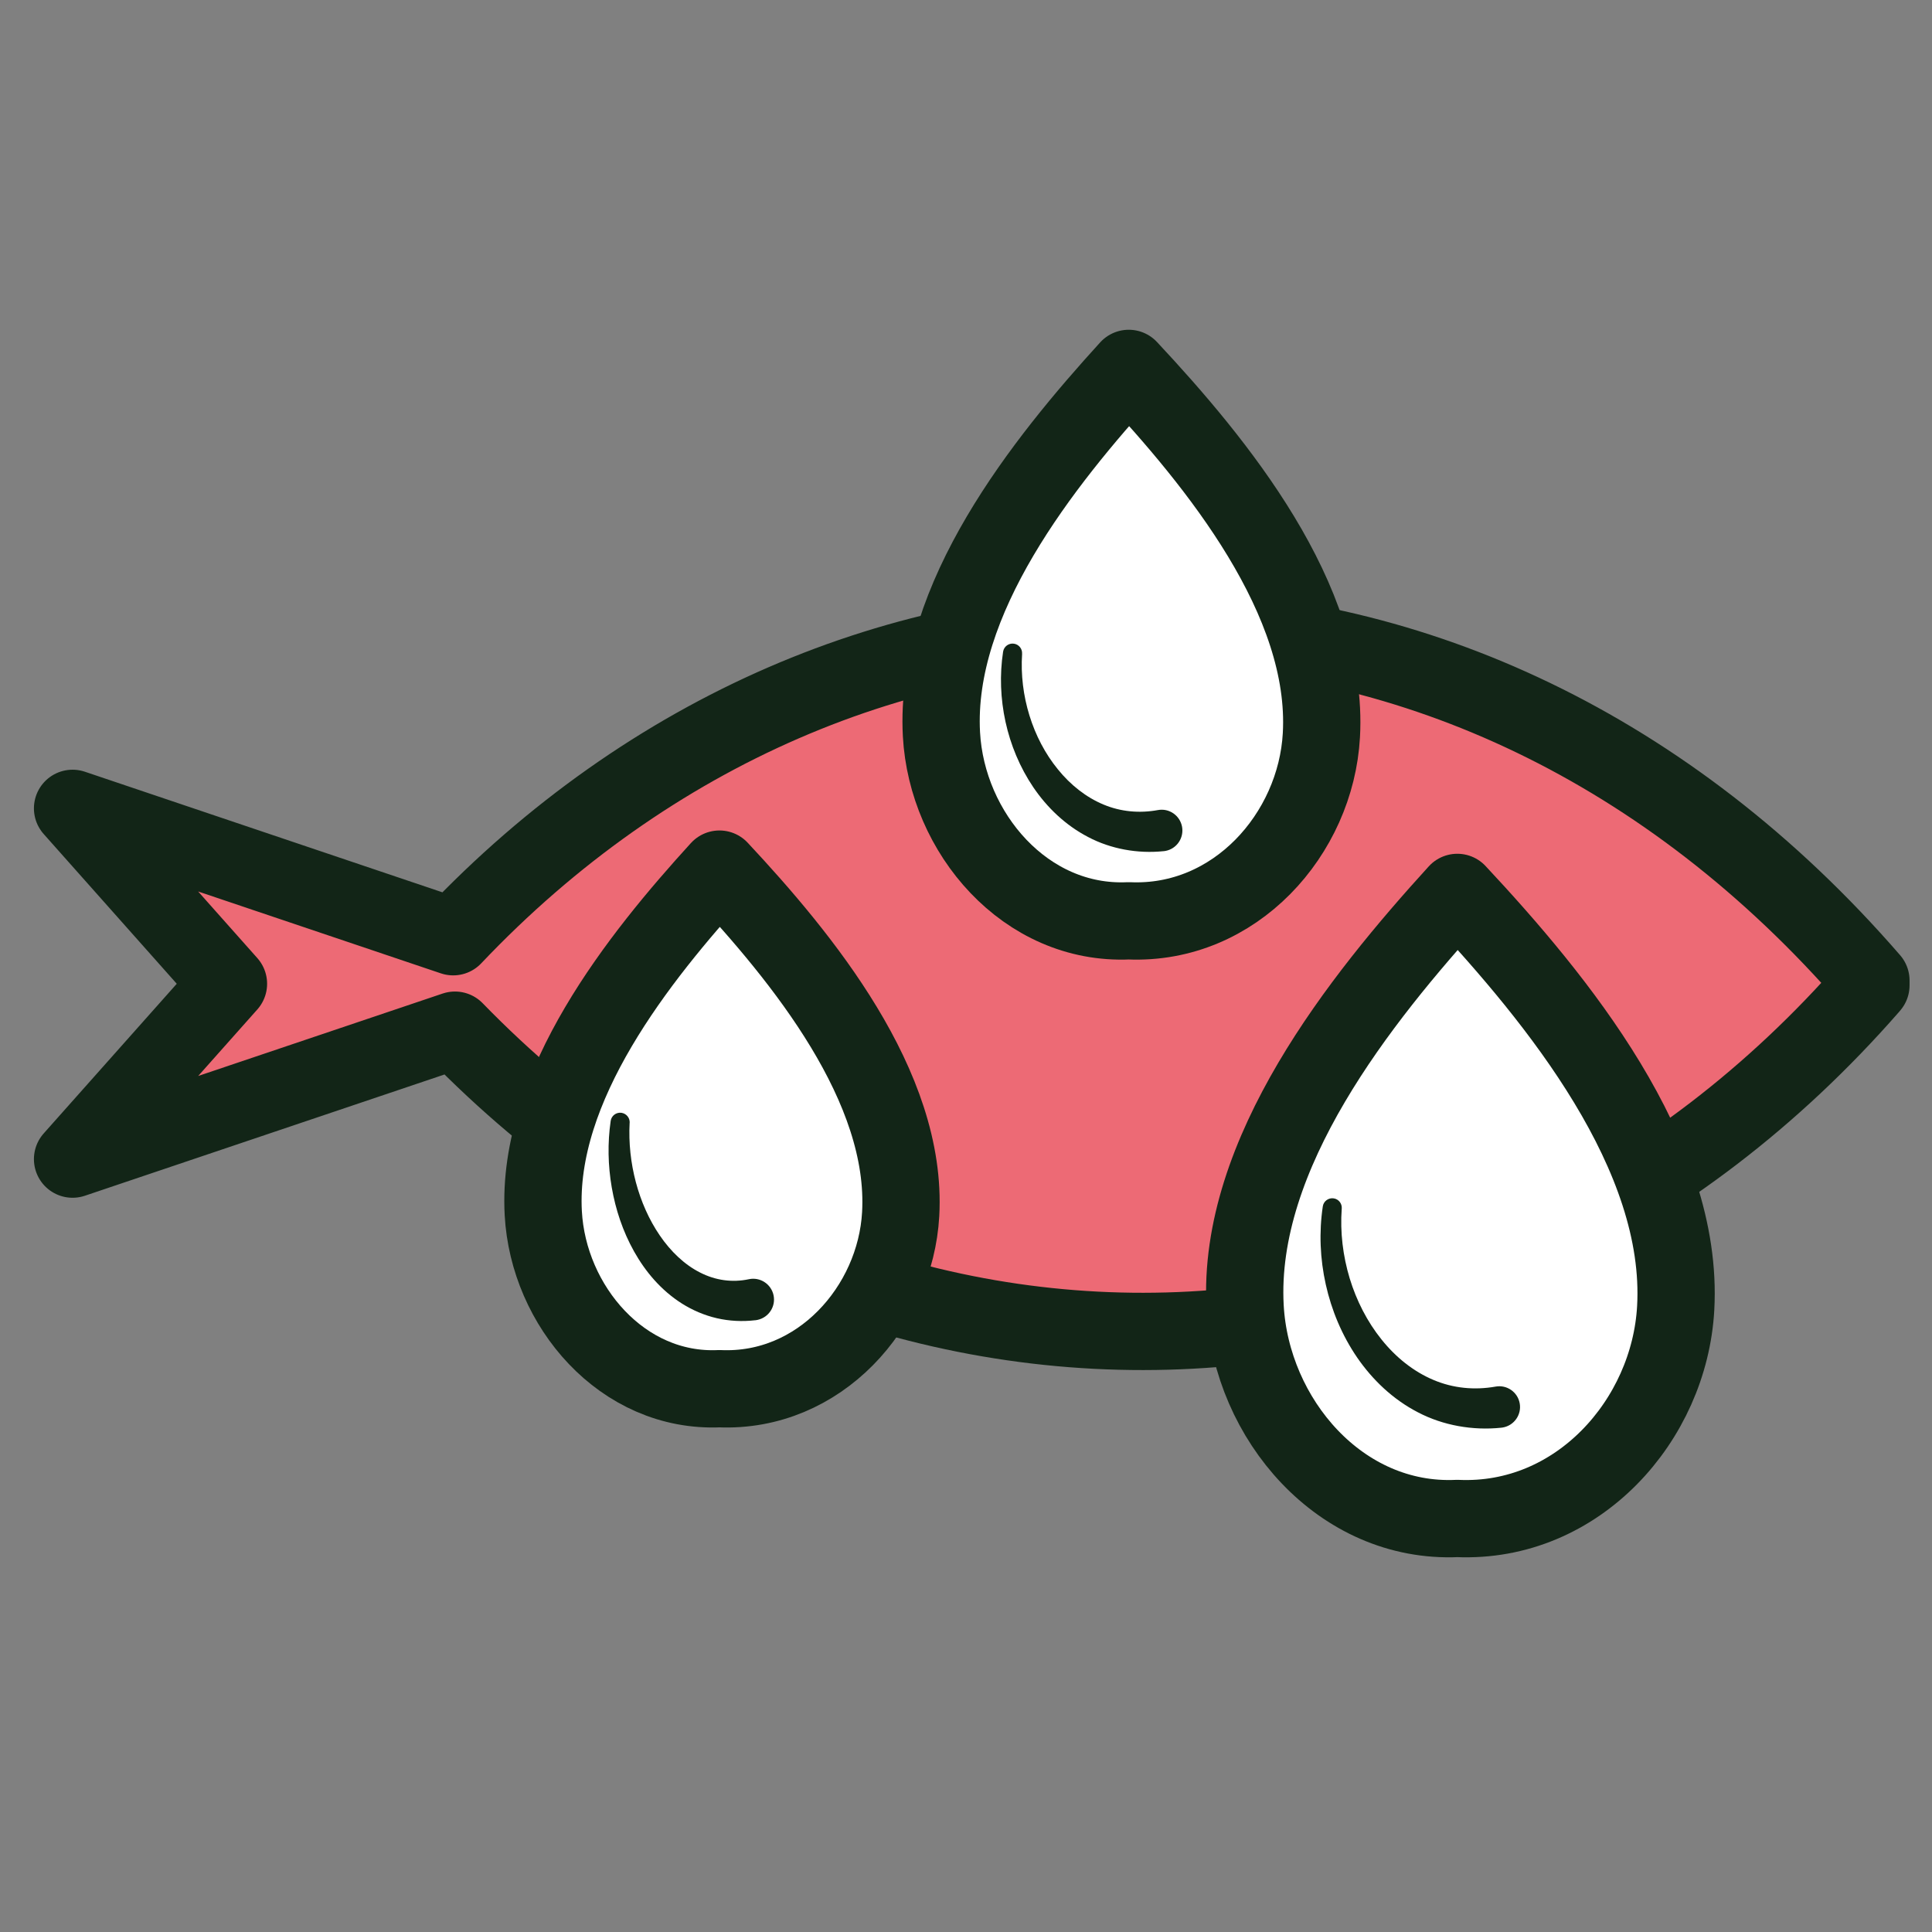 <?xml version="1.0" encoding="utf-8"?>
<!-- Generator: Adobe Illustrator 16.0.0, SVG Export Plug-In . SVG Version: 6.00 Build 0)  -->
<!DOCTYPE svg PUBLIC "-//W3C//DTD SVG 1.1//EN" "http://www.w3.org/Graphics/SVG/1.1/DTD/svg11.dtd">
<svg version="1.1" xmlns="http://www.w3.org/2000/svg" xmlns:xlink="http://www.w3.org/1999/xlink" x="0px" y="0px" width="75px"
	 height="75px" viewBox="0 0 75 75" enable-background="new 0 0 75 75" xml:space="preserve">
<rect x="0" y="0" width="75" height="75" fill="#808080" stroke="none"/>
<g id="Calque_1" display="none">
	<g display="inline">
		<g>
			<g>
				<path fill="#122517" d="M51.772,73.675c-0.842,0-1.525-0.682-1.525-1.523V45.725c0-0.842,0.684-1.524,1.525-1.524
					c0.841,0,1.525,0.683,1.525,1.524v26.427C53.298,72.993,52.613,73.675,51.772,73.675z"/>
			</g>
		</g>
		<g>
			<g>
				<path fill="#122517" d="M51.429,57.859c-1.906,0-3.468-1.741-4.267-4.823c-0.412-1.599-0.372-3.925-0.334-5.978
					c0.009-0.495,0.017-0.965,0.017-1.38c0-0.7,0.57-1.271,1.271-1.271c0.702,0,1.27,0.57,1.27,1.271
					c0,0.429-0.01,0.911-0.017,1.426c-0.033,1.796-0.073,4.03,0.255,5.295c0.329,1.273,1.132,3.085,1.991,2.896
					c0.688-0.165,1.366,0.267,1.523,0.949c0.158,0.686-0.268,1.366-0.952,1.525C51.929,57.83,51.675,57.859,51.429,57.859z"/>
			</g>
		</g>
		<g>
			<g>
				<path fill="#122517" d="M53.854,62.804c-0.419,0-0.844-0.04-1.273-0.12c-0.69-0.131-1.144-0.793-1.015-1.485
					c0.129-0.688,0.79-1.142,1.482-1.013c2.207,0.412,4.247-0.906,5.18-3.367c0.249-0.657,0.984-0.989,1.638-0.739
					c0.655,0.248,0.984,0.979,0.74,1.636C59.409,60.879,56.79,62.804,53.854,62.804z"/>
			</g>
		</g>
		<g>
			<g>
				<path fill="#122517" d="M52.976,54.672c-0.54,0-1.041-0.345-1.212-0.889c-0.211-0.668,0.163-1.384,0.832-1.593
					c1.63-0.513,2.273-1.011,2.466-1.905c0.312-1.466,0.422-4.143,0.229-5.729c-0.083-0.699,0.415-1.33,1.11-1.414
					c0.686-0.081,1.329,0.413,1.412,1.11c0.222,1.841,0.1,4.847-0.267,6.563c-0.568,2.66-3.109,3.458-4.19,3.798
					C53.229,54.654,53.104,54.672,52.976,54.672z"/>
			</g>
		</g>
		<g>
			<g>
				<path fill="#122517" d="M48.964,32.657c-0.289,0-0.581-0.029-0.869-0.087c-3.604-0.715-5.563-3.851-5.111-8.181
					c0.188-1.805,1.005-3.082,1.97-4.448c0.48-0.679,0.94-1.287,1.406-1.861c0.095-0.116,0.189-0.254,0.286-0.395
					c0.343-0.487,0.766-1.094,1.411-1.479c0.457-0.272,1.034-0.23,1.448,0.104c1.862,1.502,4.684,5.062,5.135,7.836
					c0.375,2.3-0.309,4.806-1.784,6.543C51.775,31.958,50.394,32.657,48.964,32.657z M48.771,19.079
					c-0.013,0.02-0.027,0.04-0.042,0.06c-0.134,0.193-0.267,0.382-0.398,0.543c-0.431,0.528-0.856,1.092-1.302,1.726
					c-0.812,1.145-1.394,2.046-1.519,3.245c-0.186,1.761-0.029,4.809,3.079,5.426c1.063,0.209,1.94-0.58,2.328-1.035
					c0.993-1.168,1.469-2.929,1.215-4.488C51.88,23.002,50.285,20.619,48.771,19.079z"/>
			</g>
		</g>
		<g>
			<g>
				<path fill="#122517" d="M57.681,24.536c-0.442,0-0.874-0.232-1.105-0.645c-0.348-0.612-0.129-1.387,0.479-1.73
					c1.104-0.623,2.01-1.629,2.479-2.759c0.608-1.454,0.516-4.317,0.049-6.426c-0.027,0.012-0.052,0.022-0.077,0.032
					c-0.214,0.092-0.42,0.178-0.615,0.247c-0.645,0.221-1.323,0.481-2.021,0.776c-1.295,0.544-2.267,1.002-3.006,1.951
					c-0.767,0.985-1.257,2.003-1.416,2.942c-0.116,0.694-0.775,1.157-1.465,1.042c-0.69-0.118-1.157-0.773-1.04-1.465
					c0.229-1.352,0.891-2.764,1.916-4.078c1.113-1.43,2.481-2.084,4.025-2.734c0.75-0.315,1.48-0.598,2.176-0.835
					c0.139-0.048,0.291-0.114,0.449-0.183c0.548-0.232,1.188-0.507,1.985-0.509c0.528,0.011,0.999,0.349,1.172,0.853
					c0.786,2.257,1.296,6.769,0.215,9.368c-0.688,1.641-1.992,3.096-3.573,3.992C58.107,24.483,57.894,24.536,57.681,24.536z"/>
			</g>
		</g>
		<g>
			<g>
				<path fill="#122517" d="M44.67,23.083c-0.235,0-0.475-0.065-0.686-0.2c-1.076-0.692-2.031-1.695-2.842-2.984
					c-0.968-1.53-1.115-3.04-1.202-4.712c-0.042-0.826-0.059-1.588-0.047-2.332c0.005-0.154-0.007-0.326-0.017-0.504
					c-0.034-0.656-0.074-1.398,0.216-2.066c0.201-0.471,0.653-0.8,1.181-0.766c2.392,0.029,6.807,1.081,8.881,2.985
					c1.176,1.081,2.036,2.558,2.423,4.16c0.165,0.683-0.254,1.368-0.936,1.533c-0.678,0.171-1.366-0.253-1.533-0.936
					c-0.271-1.119-0.863-2.143-1.673-2.887c-1.161-1.064-3.885-1.95-6.025-2.225c0.002,0.021,0.003,0.043,0.004,0.064
					c0.012,0.243,0.024,0.477,0.021,0.683c-0.012,0.685,0.003,1.393,0.043,2.16c0.071,1.404,0.172,2.474,0.813,3.49
					c0.604,0.959,1.317,1.721,2.065,2.2c0.592,0.378,0.762,1.165,0.383,1.755C45.497,22.877,45.087,23.083,44.67,23.083z"/>
			</g>
		</g>
		<g>
			<g>
				<path fill="#122517" d="M55.695,13.77c-0.076,0-0.156-0.008-0.231-0.022c-0.69-0.129-1.145-0.792-1.018-1.482
					c0.196-1.055,0.103-2.161-0.262-3.112c-0.567-1.468-2.617-3.472-4.412-4.669c-0.01,0.024-0.021,0.047-0.031,0.071
					c-0.091,0.217-0.181,0.426-0.276,0.608c-0.313,0.608-0.622,1.266-0.922,1.959c-0.561,1.287-0.945,2.29-0.82,3.484
					c0.023,0.24,0.057,0.472,0.098,0.702c0.123,0.691-0.336,1.352-1.025,1.476c-0.698,0.124-1.352-0.34-1.477-1.029
					c-0.051-0.292-0.093-0.585-0.123-0.888c-0.188-1.801,0.348-3.221,1.016-4.756c0.321-0.744,0.658-1.456,0.995-2.111
					c0.067-0.132,0.132-0.284,0.198-0.441c0.234-0.549,0.524-1.231,1.082-1.74c0.393-0.358,0.965-0.435,1.437-0.196
					c2.128,1.088,5.616,3.992,6.631,6.616c0.533,1.387,0.67,2.982,0.391,4.492C56.83,13.341,56.296,13.77,55.695,13.77z"/>
			</g>
		</g>
		<g>
			<g>
				<path fill="#122517" d="M56.656,45.251c-0.276,0-0.555-0.027-0.826-0.083c-3.41-0.676-5.264-3.634-4.835-7.72
					c0.176-1.696,0.941-2.9,1.851-4.188c0.437-0.62,0.879-1.204,1.314-1.741c0.085-0.106,0.171-0.229,0.262-0.36
					c0.323-0.463,0.724-1.038,1.347-1.407c0.455-0.271,1.03-0.229,1.443,0.104c1.746,1.407,4.394,4.748,4.82,7.359
					c0.354,2.169-0.294,4.533-1.685,6.171C59.324,44.59,58.013,45.251,56.656,45.251z M56.487,32.638
					c-0.118,0.172-0.238,0.337-0.353,0.482c-0.403,0.495-0.812,1.034-1.214,1.607c-0.773,1.094-1.286,1.894-1.401,2.985
					c-0.169,1.613-0.027,4.403,2.802,4.964c0.956,0.197,1.742-0.525,2.09-0.936c0.909-1.071,1.348-2.685,1.114-4.114
					C59.294,36.214,57.864,34.064,56.487,32.638z"/>
			</g>
		</g>
		<g>
			<g>
				<path fill="#122517" d="M61.648,58.377c-1.205,0-2.296-0.403-3.153-1.163c-2.838-2.515-2.95-6.327-0.29-9.951
					c1.104-1.507,2.498-2.223,4.077-2.943c0.759-0.345,1.51-0.658,2.23-0.931c0.153-0.057,0.311-0.133,0.478-0.208
					c0.555-0.256,1.241-0.573,2.014-0.581c0.481-0.003,1.009,0.323,1.198,0.821c0.88,2.314,1.542,6.97,0.5,9.686
					C67.547,56.11,64.515,58.377,61.648,58.377z M66.171,45.434c-0.039,0.019-0.079,0.036-0.117,0.053
					c-0.225,0.104-0.443,0.205-0.646,0.279c-0.667,0.251-1.362,0.543-2.073,0.865c-1.334,0.609-2.338,1.118-3.081,2.134
					c-1.099,1.498-2.57,4.339-0.074,6.547c0.391,0.347,0.887,0.524,1.47,0.524c1.81,0,3.911-1.635,4.682-3.642
					C66.924,50.646,66.734,47.622,66.171,45.434z"/>
			</g>
		</g>
		<g>
			<g>
				<path fill="#122517" d="M49.895,47.021c-2.396,0-4.558-1.481-5.967-4.221c-0.787-1.537-0.78-2.992-0.693-4.599
					c0.044-0.8,0.107-1.527,0.194-2.22c0.016-0.137,0.022-0.293,0.027-0.455c0.029-0.568,0.063-1.278,0.396-1.938
					c0.232-0.456,0.699-0.726,1.227-0.693c1.995,0.144,5.894,1.073,7.857,2.958c0.508,0.485,0.523,1.289,0.039,1.797
					c-0.487,0.504-1.292,0.521-1.797,0.036c-1.012-0.97-3.267-1.783-5.179-2.116c-0.001,0.027-0.001,0.053-0.004,0.078
					c-0.01,0.227-0.021,0.443-0.045,0.642c-0.081,0.639-0.139,1.307-0.179,2.047c-0.072,1.36-0.084,2.322,0.417,3.3
					c0.741,1.444,2.414,3.694,5.243,2.51c0.737-0.307,1.081-0.961,1.241-1.456c0.217-0.665,0.932-1.028,1.602-0.815
					c0.667,0.216,1.033,0.933,0.816,1.601c-0.459,1.412-1.409,2.482-2.679,3.017C51.561,46.847,50.714,47.021,49.895,47.021z"/>
			</g>
		</g>
		<g>
			<g>
				<path fill="#122517" d="M58.792,33.673c-0.207,0-0.414-0.051-0.603-0.156c-0.611-0.346-0.844-1.088-0.502-1.699
					c0.405-0.717,0.471-0.833,0.532-1.431c0.148-1.418-0.671-3.869-1.626-5.604c-0.163,0.133-0.319,0.262-0.472,0.371
					c-0.34,0.246-0.674,0.499-1.004,0.759c-0.552,0.435-1.35,0.337-1.783-0.214c-0.433-0.552-0.339-1.35,0.213-1.782
					c0.356-0.281,0.722-0.556,1.09-0.822c0.112-0.08,0.227-0.179,0.351-0.283c0.431-0.36,0.969-0.812,1.664-1.003
					c0.51-0.144,1.056,0.049,1.368,0.478c1.318,1.816,3,5.734,2.726,8.365c-0.114,1.121-0.376,1.583-0.808,2.352
					C59.701,33.426,59.247,33.673,58.792,33.673z"/>
			</g>
		</g>
		<g>
			<g>
				<path fill="#122517" d="M53.012,36.711c-0.211,0-0.422-0.05-0.616-0.158c-1.743-0.967-2.778-2.513-2.993-4.473
					c-0.075-0.697,0.427-1.324,1.126-1.402c0.687-0.084,1.323,0.428,1.4,1.126c0.125,1.135,0.68,1.961,1.699,2.524
					c0.613,0.342,0.835,1.115,0.495,1.729C53.89,36.476,53.457,36.711,53.012,36.711z"/>
			</g>
		</g>
	</g>
	<g display="inline">
		<g>
			<g>
				<path fill="#122517" d="M52.464,73.063c-0.674,0.504-1.629,0.368-2.134-0.305L34.482,51.611
					c-0.505-0.674-0.367-1.629,0.306-2.135c0.674-0.504,1.63-0.369,2.136,0.305l15.847,21.147
					C53.276,71.602,53.138,72.558,52.464,73.063z"/>
			</g>
		</g>
		<g>
			<g>
				<path fill="#122517" d="M42.704,60.613c-1.525,1.143-3.819,0.686-6.306-1.302c-1.289-1.032-2.651-2.917-3.852-4.583
					c-0.29-0.4-0.564-0.782-0.813-1.113c-0.42-0.562-0.307-1.358,0.254-1.78c0.563-0.421,1.358-0.304,1.778,0.257
					c0.257,0.343,0.54,0.734,0.842,1.15c1.051,1.456,2.358,3.269,3.379,4.084c1.026,0.821,2.756,1.791,3.33,1.123
					c0.452-0.544,1.254-0.605,1.789-0.152c0.538,0.453,0.605,1.253,0.152,1.791C43.087,60.29,42.901,60.466,42.704,60.613z"/>
			</g>
		</g>
		<g>
			<g>
				<path fill="#122517" d="M36.778,66.068c-0.332-0.269-0.646-0.571-0.936-0.907c-0.467-0.542-0.406-1.343,0.137-1.797
					c0.541-0.45,1.355-0.379,1.826,0.164c1.494,1.728,3.957,2.011,6.264,0.702c0.616-0.351,1.411-0.136,1.775,0.474
					c0.362,0.61,0.16,1.388-0.453,1.739C42.425,68.128,39.115,67.942,36.778,66.068z"/>
			</g>
		</g>
		<g>
			<g>
				<path fill="#122517" d="M42.031,57.135c-0.433,0.323-1.04,0.348-1.503,0.016c-0.569-0.408-0.699-1.204-0.29-1.774
					c0.998-1.387,1.215-2.172,0.832-3.003c-0.631-1.359-2.148-3.568-3.253-4.722c-0.485-0.509-0.465-1.313,0.041-1.797
					c0.499-0.477,1.312-0.467,1.796,0.041c1.281,1.341,2.985,3.819,3.723,5.413c1.141,2.47-0.414,4.631-1.075,5.553
					C42.224,56.969,42.134,57.059,42.031,57.135z"/>
			</g>
		</g>
		<g>
			<g>
				<path fill="#122517" d="M25.619,41.924c-0.231,0.174-0.482,0.325-0.748,0.452c-3.313,1.589-6.762,0.255-8.996-3.482
					c-0.932-1.557-1.044-3.068-1.091-4.74c-0.023-0.832-0.02-1.594,0.009-2.333c0.007-0.15-0.001-0.317-0.008-0.488
					c-0.018-0.595-0.043-1.334,0.243-2.03c0.202-0.492,0.689-0.805,1.22-0.786c2.392,0.086,6.784,1.242,8.809,3.192
					c1.68,1.615,2.635,4.03,2.496,6.306C27.449,39.679,26.763,41.067,25.619,41.924z M17.321,31.173
					c0.001,0.024,0.002,0.049,0.002,0.073c0.009,0.234,0.016,0.466,0.007,0.674c-0.028,0.681-0.03,1.388-0.006,2.162
					c0.037,1.403,0.112,2.473,0.731,3.508c0.908,1.519,2.86,3.866,5.718,2.495c0.976-0.47,1.206-1.628,1.243-2.225
					c0.094-1.53-0.582-3.225-1.72-4.32C22.161,32.45,19.456,31.498,17.321,31.173z"/>
			</g>
		</g>
		<g>
			<g>
				<path fill="#122517" d="M27.723,30.197c-0.354,0.266-0.838,0.339-1.271,0.147c-0.645-0.281-0.935-1.033-0.654-1.671
					c0.51-1.162,0.631-2.509,0.329-3.695c-0.384-1.528-2.177-3.764-3.815-5.171c-0.014,0.025-0.027,0.049-0.042,0.071
					c-0.116,0.201-0.229,0.395-0.344,0.567c-0.383,0.563-0.77,1.179-1.152,1.833c-0.709,1.212-1.212,2.161-1.235,3.364
					c-0.023,1.248,0.196,2.356,0.631,3.203c0.324,0.625,0.074,1.392-0.548,1.712c-0.623,0.32-1.39,0.076-1.71-0.549
					c-0.627-1.219-0.945-2.747-0.914-4.412c0.034-1.812,0.737-3.156,1.583-4.603c0.411-0.701,0.827-1.365,1.241-1.973
					c0.082-0.122,0.164-0.265,0.25-0.416c0.299-0.514,0.646-1.118,1.283-1.597c0.43-0.309,1.009-0.32,1.45-0.021
					c1.982,1.334,5.097,4.639,5.789,7.367c0.435,1.726,0.263,3.672-0.465,5.337C28.033,29.9,27.894,30.07,27.723,30.197z"/>
			</g>
		</g>
		<g>
			<g>
				<path fill="#122517" d="M16.441,36.837c-0.188,0.141-0.419,0.232-0.669,0.252c-1.276,0.091-2.642-0.139-4.064-0.685
					c-1.691-0.644-2.715-1.764-3.788-3.05c-0.528-0.635-0.999-1.236-1.436-1.838c-0.088-0.127-0.201-0.256-0.315-0.395
					c-0.421-0.503-0.898-1.074-1.066-1.782c-0.122-0.498,0.043-1.032,0.485-1.321c1.931-1.411,6.096-3.217,8.897-2.938
					c1.589,0.16,3.163,0.827,4.433,1.877c0.542,0.447,0.618,1.246,0.171,1.787c-0.439,0.543-1.245,0.617-1.788,0.171
					c-0.888-0.733-1.976-1.198-3.07-1.307c-1.567-0.156-4.278,0.769-6.155,1.833c0.014,0.016,0.028,0.033,0.042,0.049
					c0.155,0.188,0.305,0.367,0.426,0.533c0.401,0.556,0.837,1.113,1.329,1.703c0.899,1.081,1.622,1.876,2.743,2.306
					c1.059,0.405,2.087,0.586,2.972,0.521c0.701-0.052,1.309,0.476,1.36,1.174C16.979,36.176,16.775,36.587,16.441,36.837z"/>
			</g>
		</g>
		<g>
			<g>
				<path fill="#122517" d="M19.679,22.772c-0.062,0.046-0.131,0.088-0.199,0.122c-0.63,0.311-1.391,0.053-1.703-0.576
					c-0.476-0.962-1.214-1.791-2.076-2.333c-1.334-0.834-4.176-1.209-6.33-1.091c0.006,0.025,0.012,0.05,0.017,0.076
					c0.058,0.228,0.11,0.449,0.144,0.652c0.113,0.675,0.26,1.386,0.437,2.121c0.324,1.366,0.617,2.399,1.433,3.28
					c0.163,0.178,0.328,0.344,0.499,0.502c0.513,0.48,0.542,1.284,0.064,1.797c-0.484,0.518-1.285,0.539-1.798,0.063
					c-0.216-0.204-0.426-0.413-0.631-0.637c-1.231-1.328-1.653-2.786-2.04-4.415c-0.188-0.788-0.347-1.56-0.469-2.287
					C7.001,19.9,6.962,19.741,6.92,19.575c-0.142-0.58-0.318-1.3-0.177-2.042c0.099-0.522,0.511-0.926,1.032-1.018
					c2.355-0.406,6.888-0.173,9.273,1.318c1.258,0.791,2.324,1.985,3.006,3.36C20.329,21.75,20.159,22.412,19.679,22.772z"/>
			</g>
		</g>
		<g>
			<g>
				<path fill="#122517" d="M39.326,47.389c-0.221,0.166-0.46,0.311-0.711,0.429c-3.133,1.504-6.391,0.249-8.499-3.277
					c-0.876-1.463-0.985-2.885-1.03-4.461c-0.022-0.759-0.02-1.491,0.008-2.181c0.004-0.136-0.001-0.286-0.007-0.445
					c-0.019-0.564-0.042-1.264,0.234-1.933c0.201-0.49,0.688-0.801,1.217-0.783c2.241,0.079,6.363,1.165,8.27,2.999
					c1.584,1.523,2.483,3.803,2.353,5.947C41.065,45.26,40.412,46.575,39.326,47.389z M31.627,37.397
					c0.008,0.209,0.012,0.413,0.007,0.597c-0.025,0.639-0.029,1.314-0.008,2.014c0.038,1.34,0.107,2.286,0.669,3.229
					c0.833,1.393,2.619,3.54,5.219,2.291c0.883-0.415,1.078-1.465,1.11-2.002c0.086-1.401-0.531-2.956-1.575-3.961
					C36.018,38.575,33.585,37.712,31.627,37.397z"/>
			</g>
		</g>
		<g>
			<g>
				<path fill="#122517" d="M37.257,62.973c-0.023,1.204-0.446,2.288-1.222,3.131c-2.567,2.791-6.381,2.833-9.955,0.104
					c-1.486-1.132-2.176-2.539-2.868-4.132c-0.33-0.765-0.63-1.521-0.889-2.247c-0.053-0.154-0.127-0.313-0.199-0.479
					c-0.246-0.56-0.55-1.253-0.544-2.025c0.006-0.482,0.342-1.003,0.844-1.183c2.33-0.837,6.997-1.412,9.693-0.319
					C35.101,57.032,37.31,60.107,37.257,62.973z M24.4,58.209c0.018,0.041,0.034,0.082,0.051,0.119
					c0.1,0.227,0.197,0.447,0.268,0.651c0.238,0.672,0.518,1.372,0.826,2.089c0.584,1.346,1.074,2.359,2.075,3.121
					c1.479,1.126,4.291,2.65,6.546,0.195c0.354-0.385,0.54-0.878,0.55-1.46c0.035-1.81-1.562-3.94-3.553-4.748
					C29.625,57.554,26.598,57.688,24.4,58.209z"/>
			</g>
		</g>
		<g>
			<g>
				<path fill="#122517" d="M34.977,52.859c-1.917,1.438-4.536,1.549-7.307,0.201c-1.552-0.758-2.418-1.927-3.313-3.265
					c-0.444-0.666-0.829-1.286-1.175-1.893c-0.07-0.119-0.158-0.248-0.251-0.381c-0.317-0.471-0.716-1.06-0.845-1.787
					c-0.088-0.503,0.124-0.999,0.565-1.29c1.683-1.08,5.359-2.676,8.062-2.346c0.697,0.084,1.192,0.717,1.108,1.414
					c-0.088,0.697-0.721,1.191-1.416,1.106c-1.392-0.168-3.684,0.533-5.413,1.413c0.016,0.022,0.031,0.043,0.044,0.065
					c0.127,0.186,0.248,0.367,0.349,0.54c0.318,0.56,0.672,1.13,1.084,1.745c0.757,1.132,1.325,1.909,2.313,2.391
					c1.459,0.711,4.147,1.509,5.701-1.136c0.406-0.688,0.289-1.416,0.12-1.909c-0.225-0.663,0.129-1.382,0.792-1.613
					c0.663-0.227,1.386,0.127,1.613,0.792c0.48,1.404,0.361,2.831-0.334,4.02C36.206,51.722,35.633,52.369,34.977,52.859z"/>
			</g>
		</g>
		<g>
			<g>
				<path fill="#122517" d="M34.093,36.843c-0.167,0.124-0.362,0.208-0.576,0.236c-0.696,0.09-1.328-0.364-1.421-1.059
					c-0.105-0.816-0.123-0.948-0.433-1.464c-0.732-1.224-2.857-2.693-4.662-3.51c-0.05,0.205-0.098,0.401-0.155,0.58
					c-0.124,0.4-0.24,0.804-0.349,1.209c-0.18,0.678-0.877,1.08-1.555,0.898c-0.677-0.182-1.081-0.877-0.898-1.554
					c0.116-0.439,0.244-0.877,0.378-1.311c0.042-0.131,0.074-0.28,0.111-0.437c0.128-0.547,0.289-1.23,0.729-1.801
					c0.322-0.421,0.875-0.594,1.382-0.438c2.145,0.663,5.839,2.789,7.199,5.06c0.58,0.965,0.648,1.492,0.763,2.366
					C34.672,36.1,34.457,36.57,34.093,36.843z"/>
			</g>
		</g>
		<g>
			<g>
				<path fill="#122517" d="M31.289,42.74c-0.169,0.127-0.367,0.213-0.587,0.243c-1.976,0.272-3.73-0.345-5.078-1.784
					c-0.479-0.513-0.453-1.315,0.06-1.798c0.499-0.479,1.315-0.451,1.796,0.063c0.781,0.833,1.72,1.161,2.874,1.001
					c0.696-0.094,1.336,0.392,1.433,1.086C31.851,42.025,31.646,42.473,31.289,42.74z"/>
			</g>
		</g>
	</g>
	<path display="inline" fill="#ED6A75" d="M66.171,45.434c-0.039,0.019-0.079,0.036-0.117,0.053
		c-0.225,0.104-0.443,0.205-0.646,0.279c-0.667,0.251-1.362,0.543-2.073,0.865c-1.334,0.609-2.338,1.118-3.081,2.134
		c-1.099,1.498-2.57,4.339-0.074,6.547c0.391,0.347,0.887,0.524,1.47,0.524c1.81,0,3.911-1.635,4.682-3.642
		C66.924,50.646,66.734,47.622,66.171,45.434z"/>
	<path display="inline" fill="#ED6A75" d="M24.4,58.209c0.018,0.041,0.034,0.082,0.051,0.119c0.1,0.227,0.197,0.447,0.268,0.651
		c0.238,0.672,0.518,1.372,0.826,2.089c0.584,1.346,1.074,2.359,2.075,3.121c1.479,1.126,4.291,2.65,6.546,0.195
		c0.354-0.385,0.54-0.878,0.55-1.46c0.035-1.81-1.562-3.94-3.553-4.748C29.625,57.554,26.598,57.688,24.4,58.209z"/>
	<path display="inline" fill="#ED6A75" d="M48.771,19.079c-0.013,0.02-0.027,0.04-0.042,0.06c-0.134,0.193-0.267,0.382-0.398,0.543
		c-0.431,0.528-0.856,1.092-1.302,1.726c-0.812,1.145-1.394,2.046-1.519,3.245c-0.186,1.761-0.029,4.809,3.079,5.426
		c1.063,0.209,1.94-0.58,2.328-1.035c0.993-1.168,1.469-2.929,1.215-4.488C51.88,23.002,50.285,20.619,48.771,19.079z"/>
	<path display="inline" fill="#ED6A75" d="M56.487,32.638c-0.118,0.172-0.238,0.337-0.353,0.482
		c-0.403,0.495-0.812,1.034-1.214,1.607c-0.773,1.094-1.286,1.894-1.401,2.985c-0.169,1.613-0.027,4.403,2.802,4.964
		c0.956,0.197,1.742-0.525,2.09-0.936c0.909-1.071,1.348-2.685,1.114-4.114C59.294,36.214,57.864,34.064,56.487,32.638z"/>
	<path display="inline" fill="#ED6A75" d="M31.627,37.397c0.008,0.209,0.012,0.413,0.007,0.597
		c-0.025,0.639-0.029,1.314-0.008,2.014c0.038,1.34,0.107,2.286,0.669,3.229c0.833,1.393,2.619,3.54,5.219,2.291
		c0.883-0.415,1.078-1.465,1.11-2.002c0.086-1.401-0.531-2.956-1.575-3.961C36.018,38.575,33.585,37.712,31.627,37.397z"/>
	<path display="inline" fill="#ED6A75" d="M17.321,31.173c0.001,0.024,0.002,0.049,0.002,0.073c0.009,0.234,0.016,0.466,0.007,0.674
		c-0.028,0.681-0.03,1.388-0.006,2.162c0.037,1.403,0.112,2.473,0.731,3.508c0.908,1.519,2.86,3.866,5.718,2.495
		c0.976-0.47,1.206-1.628,1.243-2.225c0.094-1.53-0.582-3.225-1.72-4.32C22.161,32.45,19.456,31.498,17.321,31.173z"/>
</g>
<g id="Calque_2">
	<path fill="#ED6A75" d="M51.296,28.541c-0.213,3.838-3.356,7.387-7.478,7.205c-4.008,0.183-7.062-3.413-7.271-7.241
		c-0.286-5.249,3.937-10.544,7.271-14.204C47.247,17.97,51.592,23.279,51.296,28.541z"/>
	<g>
		<path fill="#ED6A75" d="M17.593,36.364L2.817,31.38l6.052,6.81l-6.052,6.807l14.845-5.006
			c15.646,16.098,39.792,15.617,54.928-1.694l0.039-0.047v-0.187C56.876,19.883,32.846,20.278,17.593,36.364z"/>
		<path fill="none" stroke="#122517" stroke-width="3" stroke-linecap="round" stroke-linejoin="round" stroke-miterlimit="10" d="
			M17.593,36.364L2.817,31.38l6.052,6.81l-6.052,6.807l14.845-5.006c15.646,16.098,39.792,15.617,54.928-1.694l0.039-0.047v-0.187
			C56.876,19.883,32.846,20.278,17.593,36.364z"/>
		<path fill="#FFFFFF" d="M34.964,47.134c-0.202,3.609-3.159,6.946-7.035,6.775c-3.769,0.171-6.642-3.21-6.839-6.811
			c-0.269-4.938,3.703-9.918,6.839-13.359C31.153,37.19,35.241,42.183,34.964,47.134z"/>
		<path fill="none" stroke="#122517" stroke-width="3" stroke-linecap="round" stroke-linejoin="round" stroke-miterlimit="10" d="
			M34.964,47.134c-0.202,3.609-3.159,6.946-7.035,6.775c-3.769,0.171-6.642-3.21-6.839-6.811c-0.269-4.938,3.703-9.918,6.839-13.359
			C31.153,37.19,35.241,42.183,34.964,47.134z"/>
		<path fill="#FFFFFF" d="M51.296,28.541c-0.213,3.838-3.356,7.387-7.478,7.205c-4.008,0.183-7.062-3.413-7.271-7.241
			c-0.286-5.249,3.937-10.544,7.271-14.204C47.247,17.97,51.592,23.279,51.296,28.541z"/>
		<path fill="none" stroke="#122517" stroke-width="3" stroke-linecap="round" stroke-linejoin="round" stroke-miterlimit="10" d="
			M51.296,28.541c-0.213,3.838-3.356,7.387-7.478,7.205c-4.008,0.183-7.062-3.413-7.271-7.241
			c-0.286-5.249,3.937-10.544,7.271-14.204C47.247,17.97,51.592,23.279,51.296,28.541z"/>
		<path fill="#FFFFFF" d="M65.05,50.784c-0.243,4.349-3.805,8.371-8.477,8.163c-4.54,0.208-8.001-3.866-8.238-8.206
			c-0.325-5.948,4.461-11.95,8.238-16.098C60.459,38.802,65.385,44.819,65.05,50.784z"/>
		<path fill="none" stroke="#122517" stroke-width="3" stroke-linecap="round" stroke-linejoin="round" stroke-miterlimit="10" d="
			M65.05,50.784c-0.243,4.349-3.805,8.371-8.477,8.163c-4.54,0.208-8.001-3.866-8.238-8.206c-0.325-5.948,4.461-11.95,8.238-16.098
			C60.459,38.802,65.385,44.819,65.05,50.784z"/>
		<path fill="#122517" d="M39.678,25.382c-0.054,0.811,0.048,1.627,0.285,2.394c0.237,0.766,0.61,1.486,1.104,2.09
			c0.487,0.604,1.099,1.088,1.772,1.367c0.674,0.282,1.402,0.344,2.109,0.214c0.438-0.082,0.857,0.208,0.939,0.646
			c0.08,0.437-0.207,0.858-0.645,0.94c-0.022,0.004-0.044,0.006-0.065,0.009l-0.017,0.001c-0.993,0.102-2.04-0.085-2.917-0.549
			c-0.884-0.458-1.598-1.15-2.127-1.928c-0.529-0.781-0.886-1.651-1.083-2.547c-0.195-0.896-0.23-1.822-0.093-2.72
			c0.031-0.204,0.222-0.342,0.423-0.311c0.192,0.029,0.327,0.201,0.314,0.391L39.678,25.382z"/>
		<path fill="#122517" d="M24.442,43.589c-0.041,0.776,0.044,1.559,0.242,2.305c0.198,0.744,0.51,1.455,0.93,2.068
			c0.419,0.614,0.955,1.131,1.56,1.436c0.603,0.31,1.259,0.397,1.897,0.261c0.436-0.094,0.865,0.187,0.958,0.621
			c0.093,0.438-0.186,0.864-0.622,0.958c-0.024,0.005-0.05,0.009-0.074,0.013l-0.021,0.001c-0.49,0.058-0.999,0.033-1.484-0.079
			s-0.945-0.311-1.352-0.567c-0.819-0.518-1.425-1.246-1.862-2.025c-0.438-0.782-0.717-1.627-0.866-2.484
			c-0.148-0.856-0.165-1.729-0.042-2.581c0.028-0.204,0.216-0.345,0.419-0.317c0.192,0.029,0.328,0.197,0.319,0.386V43.589z"/>
		<path fill="#122517" d="M52.086,46.917c-0.067,0.914,0.046,1.838,0.308,2.707c0.265,0.869,0.682,1.686,1.236,2.374
			c0.55,0.689,1.242,1.245,2.012,1.569c0.769,0.328,1.606,0.405,2.418,0.26c0.438-0.079,0.857,0.213,0.935,0.651
			c0.079,0.437-0.213,0.856-0.649,0.936c-0.02,0.004-0.038,0.006-0.056,0.008l-0.015,0.002c-1.101,0.115-2.254-0.086-3.229-0.597
			c-0.978-0.504-1.771-1.269-2.362-2.129c-0.593-0.866-0.994-1.835-1.217-2.832c-0.223-0.998-0.266-2.03-0.116-3.034
			c0.029-0.201,0.219-0.342,0.422-0.312c0.192,0.028,0.328,0.201,0.314,0.393V46.917z"/>
	</g>
</g>
<g id="Calque_3" display="none">
	<path display="inline" fill="#ED6A75" d="M33.13,51.387l-0.007,0.004c-4.614,3.271-13.611,4.136-19.94-3.887
		C4.644,36.675-0.436,21.05,5.936,16.024c4.451-3.509,12.615-0.375,20.045,5.517l1.592,1.209l-0.99,4.313L25.26,32.75l1.859,7.465
		l0.455,6.119l0.296,6.416L33.13,51.387z"/>
	<g display="inline">
		<path fill="none" stroke="#122517" stroke-width="3" stroke-linecap="round" stroke-linejoin="round" stroke-miterlimit="10" d="
			M41.577,20.117c0.669,0.286,0.912,1.16,0.652,1.824c-0.26,0.663-0.896,1.126-1.567,1.408c-0.673,0.281-1.398,0.416-2.091,0.644
			c-2.1,0.693-3.863,2.292-4.716,4.279c-0.251,0.586-0.428,1.223-0.337,1.851c0.026,0.18,0.078,0.358,0.152,0.526
			c0.286,0.64,0.245,1.377-0.235,1.896c-1.132,1.225-1.707,2.944-1.445,4.575c0.154,0.959,0.585,1.89,1.304,2.564
			c0.718,0.676,1.737,1.069,2.73,0.955c0.742-0.086,1.465-0.441,2.203-0.324c0.802,0.127,1.393,0.77,2.083,1.184
			c1.396,0.838,3.358,0.659,4.567-0.416c1.207-1.073,1.573-2.758,1.779-4.333c0.209-1.575-0.934-5.273,1.499-5.273
			c2.436,0,1.293,3.698,1.501,5.273c0.207,1.575,0.571,3.26,1.78,4.333c1.209,1.075,3.17,1.254,4.567,0.416
			c0.689-0.414,1.281-1.057,2.081-1.184c0.738-0.117,1.463,0.238,2.204,0.324c0.992,0.114,2.013-0.279,2.73-0.955
			c0.719-0.675,1.15-1.605,1.304-2.564c0.262-1.631-0.313-3.351-1.446-4.575c-0.479-0.52-0.521-1.257-0.234-1.896
			c0.074-0.168,0.127-0.347,0.151-0.526c0.093-0.627-0.085-1.265-0.337-1.851c-0.854-1.987-2.615-3.586-4.716-4.279
			c-0.691-0.228-1.417-0.363-2.09-0.644c-0.673-0.282-1.308-0.745-1.567-1.408c-0.262-0.664-0.02-1.539,0.651-1.824"/>
		<path fill="none" stroke="#122517" stroke-width="3" stroke-linecap="round" stroke-linejoin="round" stroke-miterlimit="10" d="
			M29.864,29.854c-1.667-0.811-2.53-3.709-1.634-5.818c0.896-2.11,2.371-3.923,4.026-5.49c0.725-0.687,1.597-1.675,2.558-1.988
			c1.094-0.356,2.096-0.147,3.2-0.271c0.94-0.106,1.78-0.651,2.696-0.906c2.227-0.598,4.747,0.889,5.522,3.272
			c0.742,2.27-0.016,4.777-0.906,6.977c-0.856,2.138-1.88,4.336-1.789,6.66"/>
		<path fill="none" stroke="#122517" stroke-width="3" stroke-linecap="round" stroke-linejoin="round" stroke-miterlimit="10" d="
			M66.448,29.854c1.667-0.811,2.531-3.709,1.635-5.818c-0.896-2.11-2.372-3.923-4.026-5.49c-0.727-0.687-1.596-1.675-2.559-1.988
			c-1.094-0.356-2.095-0.147-3.199-0.271c-0.94-0.106-1.779-0.651-2.695-0.906c-2.227-0.598-4.749,0.889-5.524,3.272
			c-0.741,2.27,0.018,4.777,0.908,6.977c0.856,2.138,1.88,4.336,1.789,6.66"/>
		<path fill="none" stroke="#122517" stroke-width="3" stroke-linecap="round" stroke-linejoin="round" stroke-miterlimit="10" d="
			M68.832,39.836c0.828,0.681,1.209,1.989,1.233,3.107c0.032,1.839-2.06,3.115-2.175,4.861c-0.112,1.663,0.731,3.2,0.738,4.863
			c0.01,1.737-0.615,3.434-1.558,4.854c-1.679,2.503-4.406,4.332-7.084,5.56c-1.259,0.57-2.629,0.939-4.001,0.84
			c-1.38-0.094-2.75-0.689-3.627-1.781c-0.601-0.747-0.9-1.646-0.942-2.553c-0.071-1.185,0.277-2.419,0.895-3.451
			c0.893-1.495,2.224-2.646,3.002-4.224c0.608-1.269,1.007-2.629,1.138-4.015c0.079-0.697,0.087-1.167,0.438-1.797
			c0.3-0.571,0.705-1.1,1.231-1.495c0.828-0.646,1.98-0.932,2.995-0.604c1.266,0.411,2.054,1.831,1.703,3.057
			c-0.121,0.412-0.331,0.882-0.064,1.227c0.163,0.218,0.473,0.285,0.731,0.402c2.167,1.008,0.884,4.401-0.893,5.056
			c-0.422,0.159-0.877,0.218-1.314,0.327c-0.52,0.126-1.178,0.261-1.533,0.688c-0.195,0.228-0.326,0.505-0.423,0.79
			c-0.163,0.452-0.26,0.949-0.179,1.428c0.082,0.47,0.381,0.932,0.827,1.101"/>
		<path fill="none" stroke="#122517" stroke-width="3" stroke-linecap="round" stroke-linejoin="round" stroke-miterlimit="10" d="
			M27.48,39.836c-0.828,0.681-1.209,1.989-1.234,3.107c-0.032,1.839,2.062,3.115,2.175,4.861c0.113,1.663-0.731,3.2-0.739,4.863
			c-0.008,1.737,0.617,3.434,1.558,4.854c1.68,2.503,4.406,4.332,7.084,5.56c1.258,0.57,2.63,0.939,4.001,0.84
			c1.379-0.094,2.75-0.689,3.626-1.781c0.601-0.747,0.902-1.646,0.942-2.553c0.073-1.185-0.275-2.419-0.894-3.451
			c-0.893-1.495-2.223-2.646-3.002-4.224c-0.607-1.269-1.006-2.629-1.136-4.015c-0.081-0.697-0.09-1.167-0.438-1.797
			c-0.3-0.571-0.705-1.1-1.234-1.495c-0.826-0.646-1.979-0.932-2.993-0.604c-1.266,0.411-2.053,1.831-1.704,3.057
			c0.122,0.412,0.333,0.882,0.065,1.227c-0.163,0.218-0.471,0.285-0.73,0.402c-2.167,1.008-0.885,4.401,0.893,5.056
			c0.421,0.159,0.876,0.218,1.314,0.327c0.52,0.126,1.177,0.261,1.534,0.688c0.195,0.228,0.325,0.505,0.422,0.79
			c0.163,0.452,0.259,0.949,0.178,1.428c-0.081,0.47-0.381,0.932-0.827,1.101"/>
		<path fill="none" stroke="#122517" stroke-width="3" stroke-linecap="round" stroke-linejoin="round" stroke-miterlimit="10" d="
			M44.895,59.587c1.639,0.292,1.963,4.35,3.261,4.35c1.301,0,1.623-4.058,3.262-4.35"/>
		<path fill="none" stroke="#122517" stroke-width="3" stroke-linecap="round" stroke-linejoin="round" stroke-miterlimit="10" d="
			M44.098,45.272c0,2.951,2.436,4.427,2.436,8.114"/>
		<path fill="none" stroke="#122517" stroke-width="3" stroke-linecap="round" stroke-linejoin="round" stroke-miterlimit="10" d="
			M52.213,45.272c0,2.951-2.435,4.427-2.435,8.114"/>
		<path fill="none" stroke="#122517" stroke-width="3" stroke-linecap="round" stroke-linejoin="round" stroke-miterlimit="10" d="
			M68.322,27.063c0.268,0.122,0.527,0.268,0.762,0.438c1.315,0.958,2.005,2.628,1.736,4.179c-0.114,0.649-0.381,1.266-0.445,1.923
			c-0.066,0.707,0.113,1.412,0.146,2.118c0.104,2.369-1.565,4.715-3.919,5.494"/>
		<path fill="none" stroke="#122517" stroke-width="3" stroke-linecap="round" stroke-linejoin="round" stroke-miterlimit="10" d="
			M29.712,41.216c-2.353-0.779-4.024-3.125-3.919-5.494c0.033-0.706,0.211-1.411,0.146-2.118c-0.065-0.657-0.333-1.273-0.447-1.923
			c-0.268-1.551,0.422-3.221,1.736-4.179c0.22-0.155,0.455-0.292,0.699-0.415"/>
	</g>
	<g display="inline">
		<path fill="none" stroke="#122517" stroke-width="3" stroke-linecap="round" stroke-linejoin="round" stroke-miterlimit="10" d="
			M33.13,51.387l-0.007,0.004c-4.614,3.271-13.611,4.136-19.94-3.887C4.644,36.675-0.436,21.05,5.936,16.024
			c4.451-3.509,12.615-0.375,20.045,5.517"/>
		<path fill="none" stroke="#122517" stroke-width="3" stroke-linecap="round" stroke-linejoin="round" stroke-miterlimit="10" d="
			M8.441,20.171c3.171,8.394,8.502,15.962,15.337,21.776"/>
		<path fill="none" stroke="#122517" stroke-width="3" stroke-linecap="round" stroke-linejoin="round" stroke-miterlimit="10" d="
			M25.196,35.011c-1.958-2.414-4.15-4.64-6.542-6.621"/>
		<path fill="none" stroke="#122517" stroke-width="3" stroke-linecap="round" stroke-linejoin="round" stroke-miterlimit="10" d="
			M12.915,20.078c4.501,1.576,8.702,3.995,12.345,7.063"/>
		<path fill="none" stroke="#122517" stroke-width="3" stroke-linecap="round" stroke-linejoin="round" stroke-miterlimit="10" d="
			M7.72,28.259c2.369,9.117,8.053,17.221,16.84,21.089c0.547,0.239,1.102,0.462,1.664,0.666"/>
	</g>
</g>
<g id="Calque_4" display="none">
	<path display="inline" fill="#ED6A75" d="M58.722,36.29c0,0,0,3.236-2.156,12.938c-1.046,4.702-2.061,7.44-4.313,9.705
		c-2.523,2.545-7.549,4.313-14.018,4.313c-6.469,0-11.494-1.768-14.017-4.313c-2.253-2.265-3.267-5.003-4.313-9.705
		c-2.156-9.702-2.019-13.248-2.019-13.248l6.48,5.005l14.508,1.265l13.063-1.625L58.722,36.29z"/>
	<g display="inline">
		<path fill="none" stroke="#122517" stroke-width="3" stroke-linecap="round" stroke-linejoin="round" stroke-miterlimit="10" d="
			M39.209,38.446c0-12.129,4.334-19.152,13.601-25.992"/>
		<path fill="none" stroke="#122517" stroke-width="3" stroke-linecap="round" stroke-linejoin="round" stroke-miterlimit="10" d="
			M36.866,23.643c-0.011-0.042-0.011-0.075-0.011-0.118c-0.119-2.361,0.593-4.702,1.714-6.803c1.833-3.483,4.799-6.405,8.378-8.27
			c3.569-1.866,7.526-2.351,11.774-2.351c-1.024,3.31-0.668,7.019-0.604,10.458c0.076,3.451-0.118,7.063-1.907,10.061
			c-1.424,2.372-3.829,4.205-6.577,5.002c-1.791,0.529-3.721,0.604-5.554,0.259"/>
		<path fill="none" stroke="#122517" stroke-width="3" stroke-linecap="round" stroke-linejoin="round" stroke-miterlimit="10" d="
			M27.975,22.273c5.321,3.466,11.234,8.086,11.234,16.173"/>
		<path fill="none" stroke="#122517" stroke-width="3" stroke-linecap="round" stroke-linejoin="round" stroke-miterlimit="10" d="
			M33.362,17.982c-1.11-0.453-2.264-0.808-3.439-1.078c-2.577-0.583-5.218-0.788-7.86-0.981c0.69,2.372,0.636,5.024,0.561,7.493
			c-0.097,2.458-0.075,5.014,0.916,7.29c1.003,2.296,3.03,4.151,5.445,4.97c1.79,0.604,3.763,0.625,5.574,0.108"/>
		<path fill="none" stroke="#122517" stroke-width="3" stroke-linecap="round" stroke-linejoin="round" stroke-miterlimit="10" d="
			M56.059,33.11c1.692,0.927,2.663,2.016,2.663,3.179c0,0,0,3.236-2.156,12.938c-1.046,4.702-2.061,7.44-4.313,9.705
			c-2.523,2.545-7.549,4.313-14.018,4.313c-6.469,0-11.494-1.768-14.017-4.313c-2.253-2.265-3.267-5.003-4.313-9.705
			C17.75,39.525,17.75,36.29,17.75,36.29c0-1.066,0.819-2.08,2.275-2.954"/>
		<path fill="none" stroke="#122517" stroke-width="3" stroke-linecap="round" stroke-linejoin="round" stroke-miterlimit="10" d="
			M67.595,51.105c2.589,1.681,4.065,3.61,4.065,5.671c0,6.556-14.966,11.86-33.425,11.86S4.811,63.332,4.811,56.776
			c0-3.396,4.021-6.459,10.458-8.615"/>
		<path fill="none" stroke="#122517" stroke-width="3" stroke-linecap="round" stroke-linejoin="round" stroke-miterlimit="10" d="
			M58.322,40.043c0.69-0.291,1.423-0.463,2.167-0.508c2.006-0.118,4.108,0.777,5.101,2.405c0.723,1.207,0.799,2.663,0.561,4.021
			c-0.291,1.64-0.992,3.213-2.037,4.571c-1.305,1.683-3.116,2.998-5.11,3.979c-1.456,0.723-3.01,1.272-4.595,1.747"/>
		<path fill="none" stroke="#122517" stroke-width="3" stroke-linecap="round" stroke-linejoin="round" stroke-miterlimit="10" d="
			M56.059,33.11c1.692,0.927,2.663,2.016,2.663,3.179c0,3.57-9.176,6.469-20.486,6.469S17.75,39.859,17.75,36.29
			c0-1.066,0.819-2.08,2.275-2.954"/>
	</g>
</g>
</svg>
